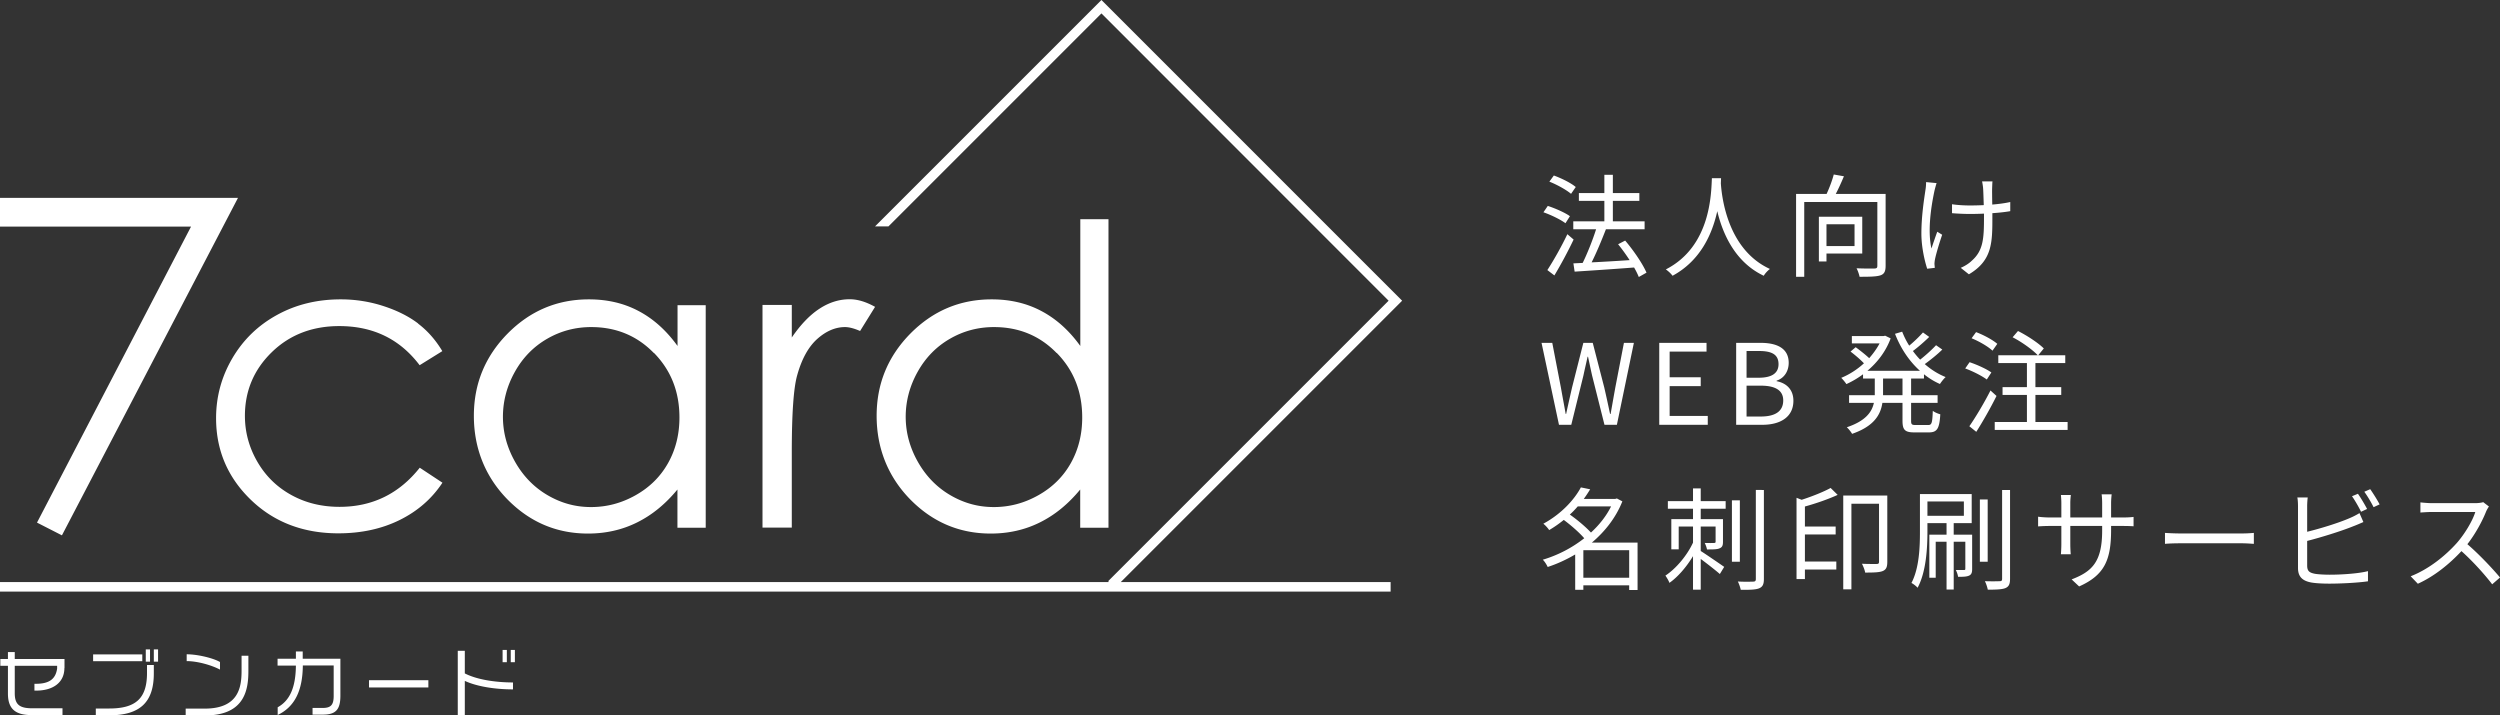<svg xmlns="http://www.w3.org/2000/svg" data-name="レイヤー 2" viewBox="0 0 223.64 64"><rect x="0" y="0" width="223.64" height="64" fill="#333333" stroke="none"/><path d="M100.26 52.07h24.14v.85H0v-.85h99.16v-.11l25.06-25.06L98.53 1.2 79.48 20.25h-1.2L98.53 0l26.9 26.9zM5.77 59.76v-.81H1.32v-.62H.71v.62H.03v.61h.68v2.49c0 1.42.72 1.92 2.15 1.92h2.73v-.61h-2.7c-1.1 0-1.57-.3-1.57-1.34v-2.46h3.79v.25c-.14.95-.72 1.36-1.91 1.36h-.12v.61h.14c1.55 0 2.54-.74 2.54-2.02Zm6.96-.61v-.61h-4.4v.61zm1.03 1.08v-.74h-.61v.72c0 2.3-1.04 3.17-3.39 3.17H8.57v.61h1.19c2.79 0 4-1.19 4-3.75Zm-.34-1.04v-1.1h-.38v1.1zm.72 0v-1.1h-.38v1.1zm8.08.79v-1.32h-.61V60c0 1.49-.27 3.39-3.3 3.39h-1.7V64h1.74c3.65 0 3.87-2.45 3.87-4.02m-2.54-.09v-.67c-.63-.36-2.02-.69-2.98-.69v.61c.93 0 2.18.34 2.98.76Zm10.77 2.38v-3.34h-3.37v-.65h-.61v.65h-1.64v.61h1.64c-.02 1.95-.54 3.13-1.63 3.73v.69c1.48-.71 2.23-2.1 2.25-4.43h2.76v2.72c0 .81-.25 1.08-.98 1.08h-.91v.6h.9c1.13 0 1.59-.4 1.59-1.68Zm7.87-.77v-.65h-5.31v.65zm7.57.18v-.63c-1.63 0-3.27-.27-4.31-.81v-2.02h-.63v5.76h.63v-3.07c1.02.48 2.64.76 4.31.76Zm-.55-2.44v-1.1h-.38v1.1zm.72 0v-1.1h-.37v1.1zm-8.64-30.29c-.85-.65-1.89-1.17-3.12-1.57s-2.5-.6-3.82-.6c-2.1 0-4 .46-5.69 1.39-1.7.93-3.03 2.22-4 3.87s-1.46 3.44-1.46 5.37c0 2.87 1.04 5.3 3.11 7.3s4.69 3 7.83 3c2.05 0 3.88-.4 5.48-1.19s2.88-1.9 3.83-3.34l-2.03-1.34c-1.85 2.33-4.24 3.5-7.17 3.5-1.6 0-3.04-.35-4.32-1.06-1.29-.71-2.3-1.7-3.04-2.98s-1.11-2.65-1.11-4.1c0-2.23.8-4.13 2.4-5.69s3.62-2.34 6.04-2.34c3.04 0 5.43 1.17 7.19 3.5l2.03-1.26c-.6-1-1.32-1.82-2.18-2.47Zm23.19-1.66v3.66c-1-1.39-2.16-2.43-3.49-3.13-1.32-.7-2.8-1.04-4.44-1.04-2.83 0-5.25 1.02-7.27 3.06-2.01 2.04-3.02 4.49-3.02 7.36s1 5.42 2.99 7.46c2 2.04 4.4 3.07 7.22 3.07q2.385 0 4.38-.99c1.34-.66 2.54-1.64 3.62-2.95v3.42h2.53V27.3H60.6Zm-2.11 4.28c1.52 1.55 2.28 3.47 2.28 5.78q0 2.265-1.02 4.08c-.68 1.21-1.64 2.16-2.9 2.87s-2.58 1.06-3.99 1.06-2.69-.36-3.9-1.07-2.18-1.71-2.9-2.99-1.08-2.62-1.08-4.02.36-2.75 1.07-4.02 1.67-2.25 2.88-2.95 2.52-1.05 3.95-1.05c2.22 0 4.09.77 5.6 2.32Zm9.71 15.63h2.62v-6.74c0-3.45.16-5.75.48-6.88.41-1.48 1.02-2.57 1.81-3.27s1.62-1.05 2.47-1.05c.37 0 .82.12 1.35.35l1.34-2.16c-.81-.45-1.56-.68-2.27-.68-.94 0-1.84.28-2.71.85s-1.69 1.43-2.47 2.57v-2.91h-2.62v19.91Zm28.43-27.6v11.35c-1-1.39-2.16-2.43-3.49-3.13-1.32-.7-2.8-1.04-4.44-1.04-2.83 0-5.25 1.02-7.27 3.06-2.01 2.04-3.02 4.49-3.02 7.36s1 5.42 2.99 7.46c2 2.04 4.4 3.07 7.22 3.07q2.385 0 4.38-.99c1.34-.66 2.54-1.64 3.62-2.95v3.42h2.53v-27.6h-2.53Zm-2.11 11.97c1.52 1.55 2.28 3.47 2.28 5.78q0 2.265-1.02 4.08c-.68 1.21-1.64 2.16-2.9 2.87s-2.58 1.06-3.99 1.06-2.69-.36-3.9-1.07-2.18-1.71-2.9-2.99-1.08-2.62-1.08-4.02.36-2.75 1.07-4.02 1.67-2.25 2.88-2.95 2.52-1.05 3.95-1.05c2.22 0 4.09.77 5.6 2.32ZM0 20.27h17.09L3.31 46.75l2.23 1.14L21.29 17.7H0v2.56Zm140.04-.3c-.42-.32-1.28-.74-1.97-.98l.39-.57c.67.22 1.54.6 1.98.92zm.73 1.46a40 40 0 0 1-1.72 3.21l-.63-.48c.51-.78 1.25-2.07 1.79-3.21zm-.23-4.09c-.41-.35-1.25-.82-1.94-1.09l.4-.55c.69.25 1.54.67 1.96 1.03zm6.06 7.44c-.1-.25-.24-.54-.42-.85-1.93.15-3.94.28-5.32.37l-.11-.74.83-.04c.42-.85.9-2.06 1.2-3.01h-2.04v-.71h2.78v-1.83h-2.28v-.7h2.28v-1.63h.76v1.63h2.37v.7h-2.37v1.83h2.84v.71h-3.46c-.37.95-.84 2.09-1.28 2.96 1.03-.05 2.22-.12 3.4-.2-.32-.49-.68-.99-1.03-1.42l.63-.33c.75.88 1.57 2.08 1.91 2.87zm7.36-8.84c-.01.13-.01.29-.02.46.09 1.32.63 5.94 4.39 7.66-.21.16-.44.41-.55.61-2.58-1.22-3.68-3.78-4.16-5.78-.44 2-1.47 4.41-4 5.78-.13-.18-.37-.41-.6-.57 4.05-2.07 4.05-6.84 4.12-8.16zm14.72 7.83c0 .49-.11.74-.46.86-.36.12-.97.13-1.87.13-.04-.21-.16-.56-.27-.76.72.03 1.41.03 1.62.02.18-.01.24-.06.24-.25v-5.7h-6.54v6.69h-.73v-7.41h2.73c.25-.54.51-1.23.64-1.74l.91.16c-.22.53-.48 1.1-.73 1.58h4.46zm-5.29-1.09v.71h-.68v-4h3.88v3.29zm0-2.62v1.95h2.51v-1.95zm9.85-3.68c-.06.18-.13.45-.18.64-.31 1.44-.64 3.59-.28 5.21.14-.42.34-1.01.52-1.5l.44.27c-.24.69-.54 1.69-.64 2.18-.03.15-.05.33-.05.44l.03.34-.68.08c-.2-.6-.52-1.89-.52-3.14 0-1.6.25-3.13.37-3.95.04-.23.05-.49.05-.66zm6.59 2.51c-.45.08-1.01.14-1.6.18v.34c0 2.28 0 3.89-2.1 5.13l-.73-.58c.31-.13.72-.37.97-.62 1.06-.92 1.11-2.03 1.11-3.94v-.29c-.42.02-.85.03-1.26.03-.47 0-1.17-.03-1.6-.07v-.8c.43.07 1.06.11 1.59.11.41 0 .83-.01 1.25-.03-.02-.62-.04-1.28-.06-1.53a6 6 0 0 0-.09-.59h.93c-.02.17-.02.36-.03.58s0 .87.01 1.49c.58-.05 1.14-.12 1.61-.23zM137.9 30.67h.96l.77 3.99c.14.79.29 1.58.43 2.37h.04c.17-.79.35-1.58.53-2.37l1.01-3.99h.84l1.03 3.99c.18.78.35 1.57.52 2.37h.05q.21-1.2.42-2.37l.77-3.99h.89L144.64 38h-1.11l-1.11-4.42c-.13-.58-.24-1.11-.36-1.67h-.04c-.12.56-.25 1.09-.37 1.67L140.56 38h-1.1zm10.53 0h4.23v.78h-3.3v2.3h2.78v.79h-2.78v2.67h3.41V38h-4.34zm6.88 0h2.18c1.49 0 2.52.5 2.52 1.79 0 .73-.39 1.37-1.08 1.59v.05c.88.17 1.5.75 1.5 1.75 0 1.44-1.14 2.15-2.78 2.15h-2.34zm2.02 3.12c1.26 0 1.77-.47 1.77-1.21 0-.86-.59-1.18-1.73-1.18h-1.13v2.39zm.19 3.47c1.26 0 2-.45 2-1.44 0-.91-.72-1.32-2-1.32h-1.28v2.76zm13.44-3.4v1.49h2.37v.69h-2.37v1.61c0 .31.06.37.4.37h1.14c.31 0 .36-.2.4-1.27.16.13.47.26.67.31-.07 1.27-.28 1.62-1.01 1.62h-1.31c-.84 0-1.06-.22-1.06-1.04v-1.6h-1.8c-.16 1.07-.75 2.09-2.71 2.77-.09-.17-.32-.45-.47-.59 1.67-.56 2.24-1.35 2.42-2.18h-2.22v-.69h2.3v-1.49h-1.05v-.38c-.48.36-.99.65-1.49.88-.1-.16-.32-.42-.46-.56.69-.28 1.41-.73 2.03-1.3-.3-.32-.79-.74-1.2-1.05l.46-.39c.4.29.89.68 1.21.98.36-.41.68-.85.93-1.32h-2.48v-.66h2.85l.13-.03.49.24c-.43 1.17-1.19 2.15-2.08 2.9h4.7c-.97-.87-1.73-2.02-2.23-3.31l.64-.19c.17.43.38.86.63 1.25.44-.36.92-.83 1.23-1.18l.56.4c-.44.43-.99.91-1.46 1.26.2.27.41.53.65.77.49-.38 1.07-.91 1.42-1.29l.56.39c-.46.45-1.06.93-1.57 1.3.56.49 1.19.89 1.87 1.16-.16.14-.39.43-.51.62-.51-.22-.99-.52-1.43-.87v.38zm-.77 0h-1.74v1.49h1.74zm7.54.09c-.42-.32-1.25-.74-1.93-.99l.39-.56c.66.22 1.51.6 1.95.92zm.87 1.47c-.52 1.05-1.22 2.28-1.81 3.21l-.62-.5c.53-.76 1.32-2.07 1.89-3.2zm-.36-4.05c-.39-.37-1.2-.84-1.87-1.11l.4-.55c.67.25 1.49.69 1.9 1.05zm6.72 6.38v.71h-6.52v-.71h2.88v-2.42h-2.18v-.7h2.18v-2.15h-2.56v-.7h3.53c-.47-.5-1.43-1.19-2.25-1.61l.48-.56c.82.41 1.82 1.07 2.31 1.56l-.5.61h2.42v.7h-2.67v2.15h2.31v.7h-2.31v2.42zm-38.47 15.03h-.75v-.42h-4.1v.4h-.73V49.6c-.8.47-1.63.85-2.46 1.12-.09-.2-.28-.51-.44-.65a11.2 11.2 0 0 0 3.71-1.92c-.44-.51-1.17-1.15-1.83-1.64-.4.32-.83.63-1.31.91-.1-.17-.35-.44-.52-.57 1.64-.89 2.78-2.17 3.36-3.25l.83.17c-.17.28-.36.57-.57.86h2.82l.14-.04.49.26c-.59 1.48-1.57 2.71-2.73 3.69h4.09zm-5.35-7.48c-.22.25-.45.5-.71.73.67.47 1.43 1.11 1.89 1.61.74-.68 1.37-1.47 1.8-2.34zm4.6 6.38v-2.46h-4.1v2.46zm6.4-6.85h2.23v.68h-2.23v.93h1.99v2.02c0 .3-.05.48-.28.58-.22.11-.57.11-1.15.11-.03-.17-.12-.41-.2-.58.4.01.74.01.84 0 .1 0 .13-.03.13-.13V47.1h-1.33v2.19c.52.33 1.77 1.19 2.1 1.42l-.39.64c-.35-.31-1.13-.92-1.71-1.35v2.75h-.69v-3c-.58.96-1.35 1.86-2.11 2.39-.07-.2-.24-.48-.36-.65.95-.62 1.94-1.8 2.47-2.95V47.1h-1.28v2.04h-.66v-2.7h1.94v-.93h-2.25v-.68h2.25v-1.14h.69zm3.5 5.42h-.71v-5.49h.71zm2.15-6.42v7.97c0 .48-.12.7-.43.83-.3.12-.8.14-1.64.13-.04-.2-.15-.53-.26-.74a16 16 0 0 0 1.37.01c.17 0 .24-.06.24-.23v-7.97zm6.6.44c-.83.38-1.92.76-2.93 1.04v1.79h2.75v.71h-2.75v2.42h2.81v.72h-2.81v.85h-.75v-7.27l.46.18c.95-.31 1.96-.71 2.59-1.06zm4.44 5.98c0 .44-.08.69-.4.83-.31.13-.84.14-1.58.14-.03-.21-.17-.57-.29-.79.61.03 1.16.02 1.32.02.17 0 .21-.06.21-.21v-5.18h-2.47v7.66h-.73v-8.39h3.94zm7.59.63c0 .3-.04.49-.25.6-.22.11-.53.12-1.01.12-.02-.18-.11-.43-.2-.61h.73c.1 0 .12-.03.12-.12v-2.41h-1.04v4.28h-.64v-4.28h-.97v3.22h-.57v-3.85h1.54V46.8h-1.71v.76c0 1.47-.11 3.6-.88 5.02-.11-.14-.4-.36-.55-.43.7-1.33.76-3.21.76-4.59V44.2h4.63v2.6h-1.61v1.03h1.65zm-4-4.74h3.26v-1.28h-3.26zm5.39 4.11h-.7v-5.57h.7zm2-6.42v7.94c0 .49-.11.71-.42.84-.29.12-.84.14-1.57.14-.04-.21-.15-.55-.26-.76.6.02 1.15.01 1.33 0 .16 0 .21-.05.21-.22v-7.94zm10.14 2.46c.44 0 .78-.03.91-.05v.84c-.1-.01-.47-.03-.91-.03h-1.1v.35c0 2.67-.57 4.04-2.86 5.06l-.67-.63c1.82-.7 2.73-1.56 2.73-4.36v-.42h-2.85v1.62c0 .37.03.81.04.91h-.88c.01-.1.04-.53.04-.91v-1.62h-1.07c-.44 0-.89.03-1.01.04v-.87c.09.02.58.07 1.01.07h1.07v-1.28c0-.32-.03-.63-.04-.73h.89c-.01.1-.05.38-.05.73v1.28h2.85v-1.25c0-.39-.03-.72-.05-.82h.9c-.01.1-.05.43-.05.82v1.25zm3.72 1.38c.3.02.83.05 1.39.05h5.48c.5 0 .86-.03 1.08-.05v.98c-.2-.01-.62-.05-1.07-.05h-5.49c-.55 0-1.08.02-1.39.05zm12.72 2.92c0 .51.21.64.7.74.31.05.83.08 1.32.08 1.06 0 2.59-.1 3.42-.32V52c-.87.13-2.37.21-3.46.21-.59 0-1.19-.03-1.6-.1-.77-.14-1.2-.49-1.2-1.3v-5.5c0-.24-.01-.58-.06-.81h.93c-.03.23-.05.53-.05.81v2.26c1.18-.29 2.76-.77 3.8-1.22.31-.13.6-.28.88-.45l.35.8c-.28.12-.64.28-.94.39-1.12.45-2.85.98-4.09 1.3zm4.82-4.81c-.2-.41-.54-1.01-.81-1.39l.53-.22c.25.35.61.96.82 1.36zm.82-2.02c.26.37.65.99.84 1.36l-.54.25c-.22-.44-.55-1-.83-1.38zm10.62 1.55c-.06.08-.19.3-.25.44-.34.86-.97 2.03-1.68 2.93 1.05.9 2.27 2.2 2.92 2.98l-.7.61c-.67-.88-1.73-2.06-2.75-2.97-1.07 1.15-2.42 2.25-3.9 2.92l-.64-.67c1.61-.63 3.09-1.82 4.12-2.97.68-.77 1.41-1.96 1.66-2.78h-3.9c-.35 0-.9.04-1.01.05v-.91c.14.02.71.07 1.01.07h3.86c.33 0 .59-.04.75-.09z" data-name="header" style="fill:#fff"/></svg>